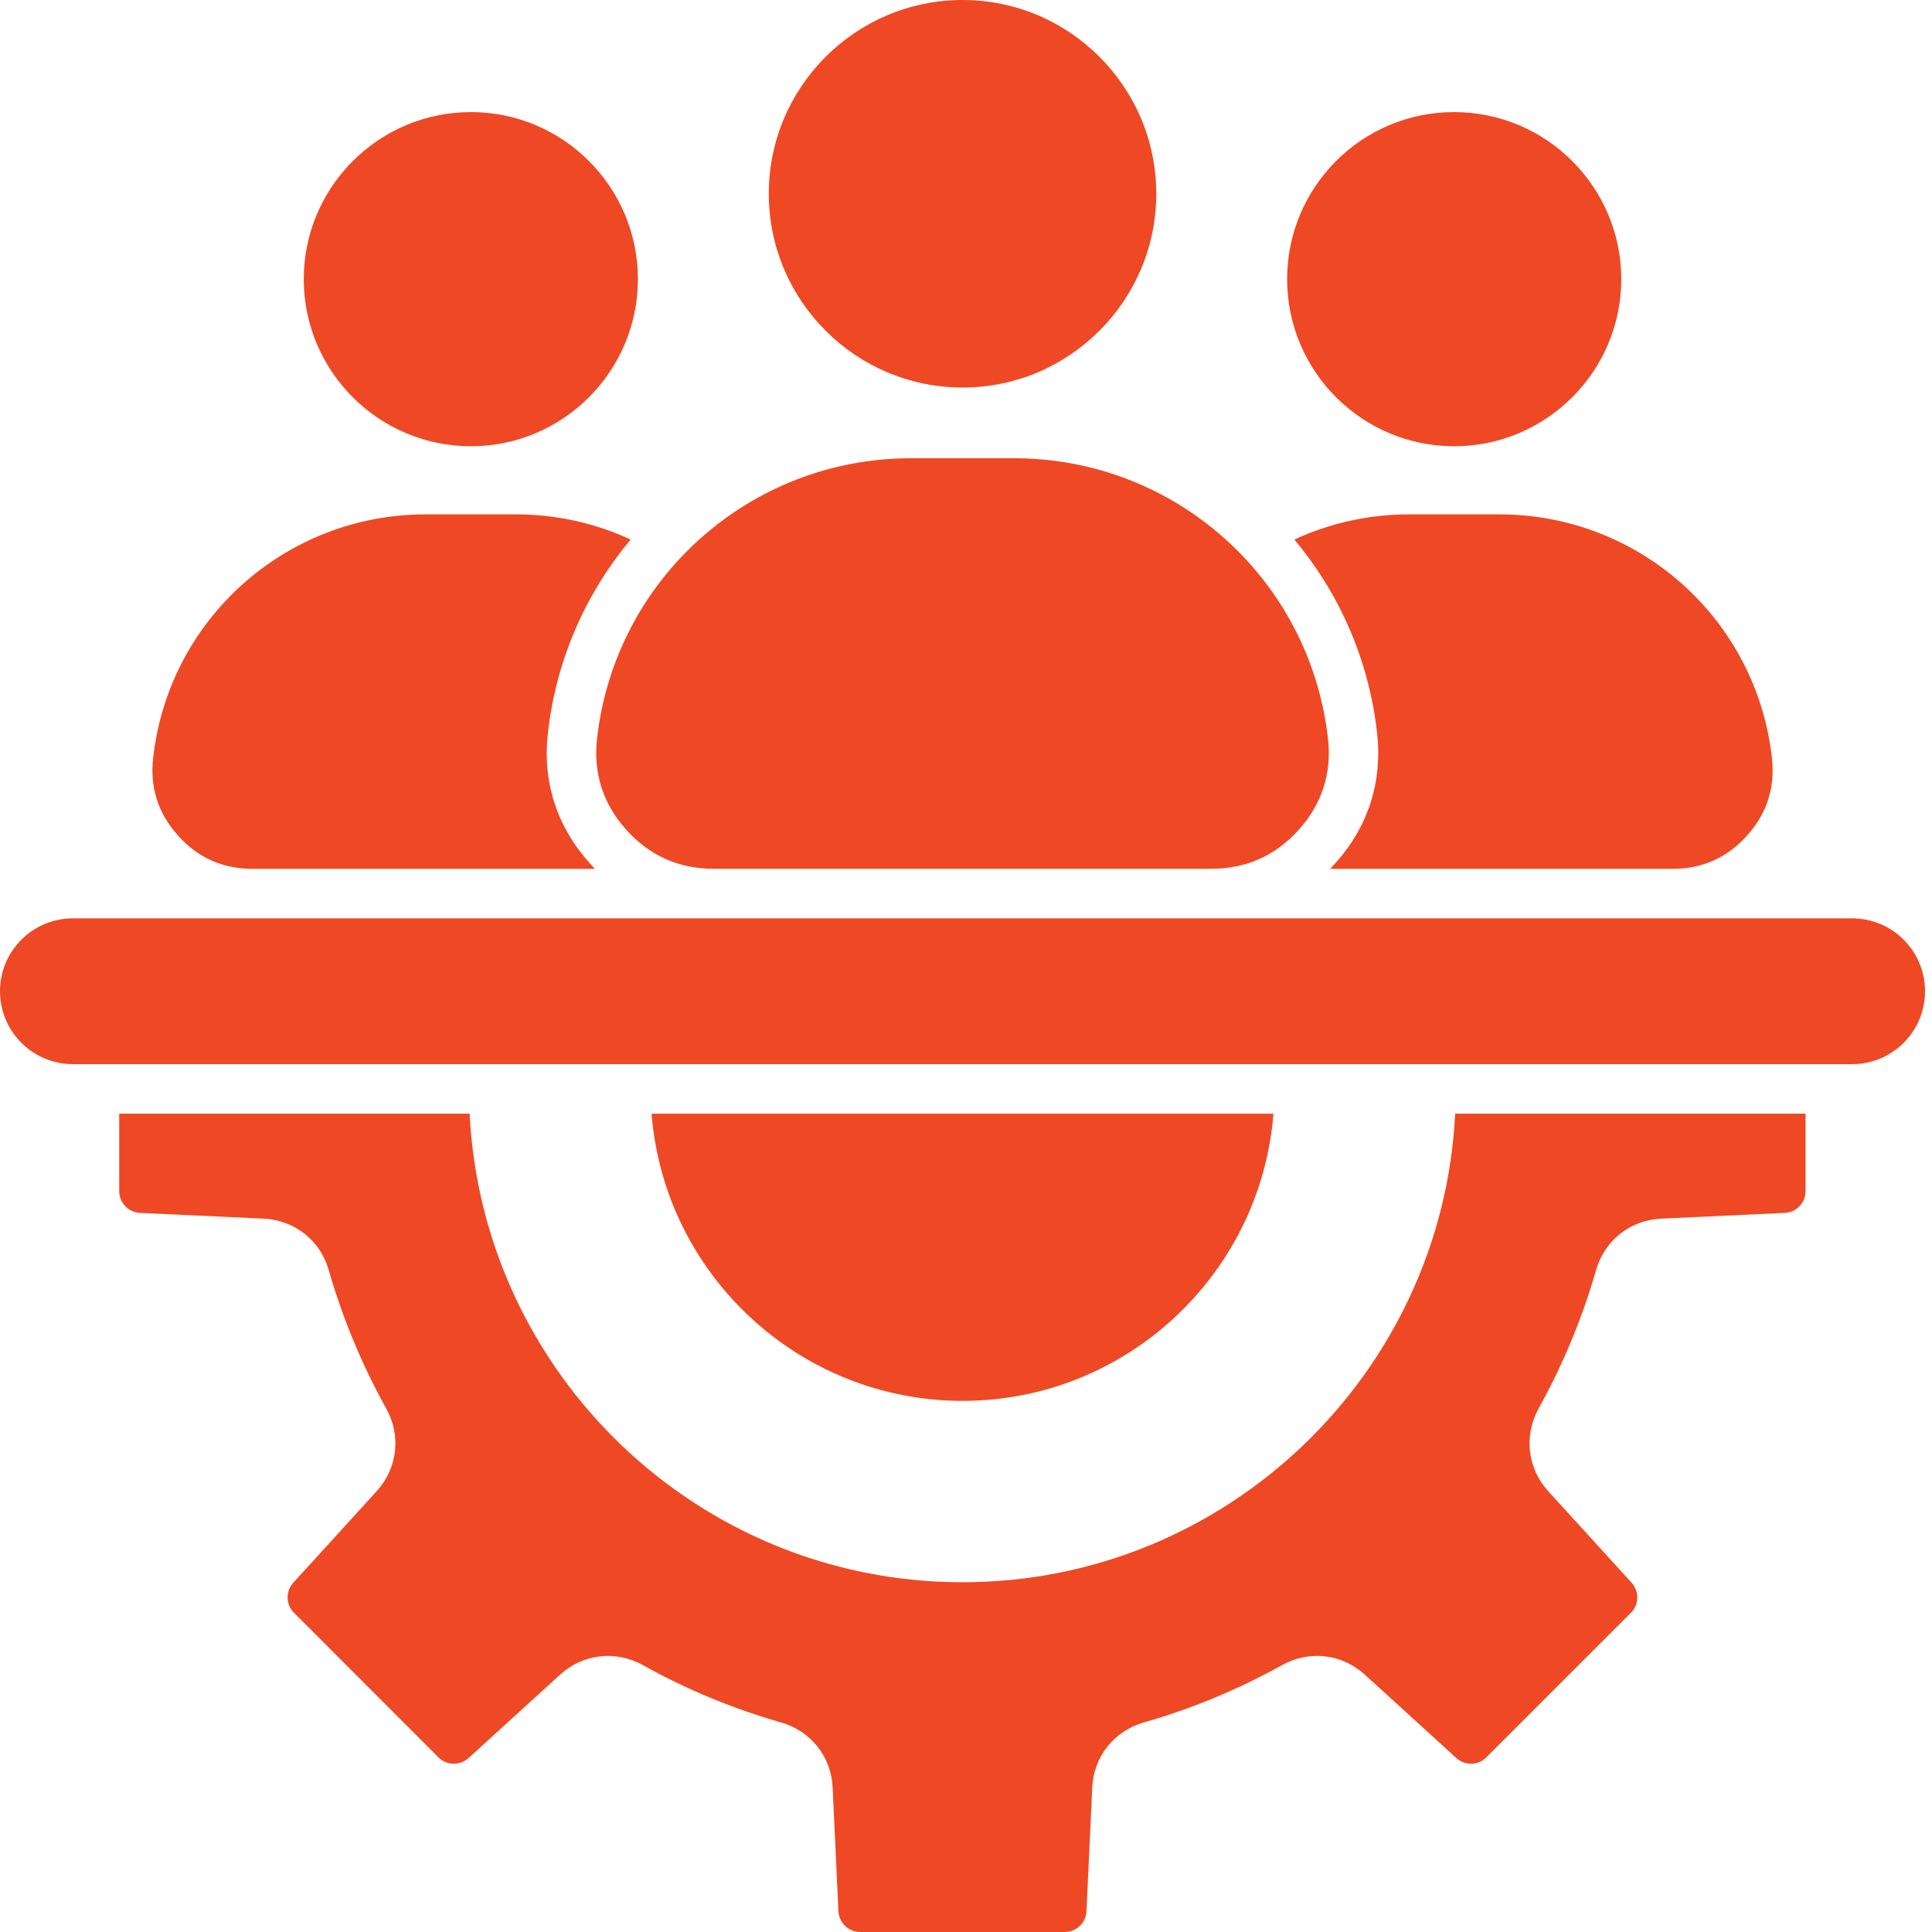 <svg xmlns="http://www.w3.org/2000/svg" width="75" height="75" viewBox="0 0 75 75" fill="#EF4824"><path fill-rule="evenodd" clip-rule="evenodd" d="M60.105 57.892L63.336 61.439C63.484 61.599 63.564 61.811 63.559 62.029C63.554 62.247 63.465 62.455 63.311 62.609L57.7 68.218C57.386 68.54 56.868 68.551 56.533 68.245L52.987 65.013C52.089 64.197 50.83 64.051 49.769 64.639C48.072 65.583 46.273 66.329 44.406 66.864C43.246 67.197 42.453 68.192 42.4 69.4L42.177 74.191C42.168 74.409 42.075 74.615 41.917 74.766C41.759 74.916 41.549 75 41.331 75H33.393C33.175 75 32.966 74.916 32.808 74.765C32.651 74.614 32.557 74.409 32.547 74.191L32.324 69.4C32.272 68.192 31.478 67.197 30.318 66.864C28.456 66.332 26.648 65.583 24.956 64.639C23.893 64.051 22.635 64.198 21.738 65.013L18.191 68.245C18.03 68.393 17.818 68.472 17.599 68.467C17.381 68.462 17.172 68.373 17.018 68.218L11.414 62.609C11.093 62.288 11.079 61.774 11.388 61.439L14.619 57.891C15.431 56.996 15.582 55.735 14.992 54.678C14.05 52.979 13.302 51.18 12.763 49.314C12.435 48.15 11.439 47.363 10.226 47.307L5.434 47.084C5.217 47.074 5.011 46.98 4.861 46.822C4.711 46.664 4.627 46.455 4.628 46.237V43.232H18.23C18.734 53.347 27.118 61.423 37.363 61.423C47.594 61.423 55.985 53.347 56.49 43.232H70.091V46.237C70.091 46.69 69.737 47.063 69.285 47.084L64.493 47.307C63.28 47.363 62.285 48.152 61.956 49.314C61.419 51.181 60.671 52.981 59.727 54.679C59.149 55.737 59.293 56.998 60.105 57.892ZM37.368 54.381C43.719 54.381 48.943 49.463 49.435 43.233H25.294C25.786 49.461 31.01 54.381 37.368 54.381ZM2.832 41.31H71.897C73.465 41.31 74.729 40.041 74.729 38.48C74.729 36.919 73.465 35.65 71.897 35.65H2.832C1.266 35.65 0 36.919 0 38.48C0 40.039 1.264 41.31 2.832 41.31ZM27.699 33.725H47.028C48.379 33.725 49.519 33.214 50.418 32.209C51.322 31.203 51.703 30.012 51.552 28.671C50.85 22.467 45.613 17.789 39.368 17.789H35.361C29.114 17.789 23.877 22.467 23.177 28.671C23.026 30.012 23.406 31.203 24.311 32.209C25.209 33.215 26.35 33.725 27.699 33.725ZM21.27 28.456C21.59 25.593 22.75 23.015 24.481 20.944C23.092 20.303 21.577 19.968 20.037 19.968H16.524C11.098 19.968 6.548 24.031 5.946 29.419C5.814 30.562 6.136 31.576 6.909 32.433C7.668 33.291 8.646 33.727 9.793 33.727H23.093C23.021 33.651 22.949 33.571 22.877 33.491C21.611 32.078 21.053 30.337 21.27 28.456ZM50.248 20.944C51.979 23.015 53.139 25.593 53.459 28.457C53.669 30.339 53.118 32.079 51.854 33.491C51.782 33.571 51.709 33.65 51.637 33.727H64.937C66.085 33.727 67.061 33.291 67.822 32.433C68.596 31.576 68.916 30.562 68.785 29.419C68.183 24.031 63.633 19.968 58.206 19.968H54.694C53.152 19.968 51.637 20.303 50.248 20.944ZM49.966 10.837C49.966 14.414 52.87 17.323 56.448 17.323C60.027 17.323 62.937 14.412 62.937 10.837C62.937 7.26 60.027 4.351 56.448 4.351C52.87 4.349 49.966 7.26 49.966 10.837ZM37.368 15.044C41.511 15.044 44.886 11.668 44.886 7.521C44.886 3.373 41.511 0 37.368 0C33.219 0 29.844 3.375 29.844 7.521C29.844 11.668 33.219 15.044 37.368 15.044ZM18.281 17.323C21.859 17.323 24.763 14.412 24.763 10.837C24.763 7.26 21.859 4.351 18.281 4.351C14.702 4.351 11.792 7.261 11.792 10.837C11.792 14.412 14.702 17.323 18.281 17.323Z"></path></svg>